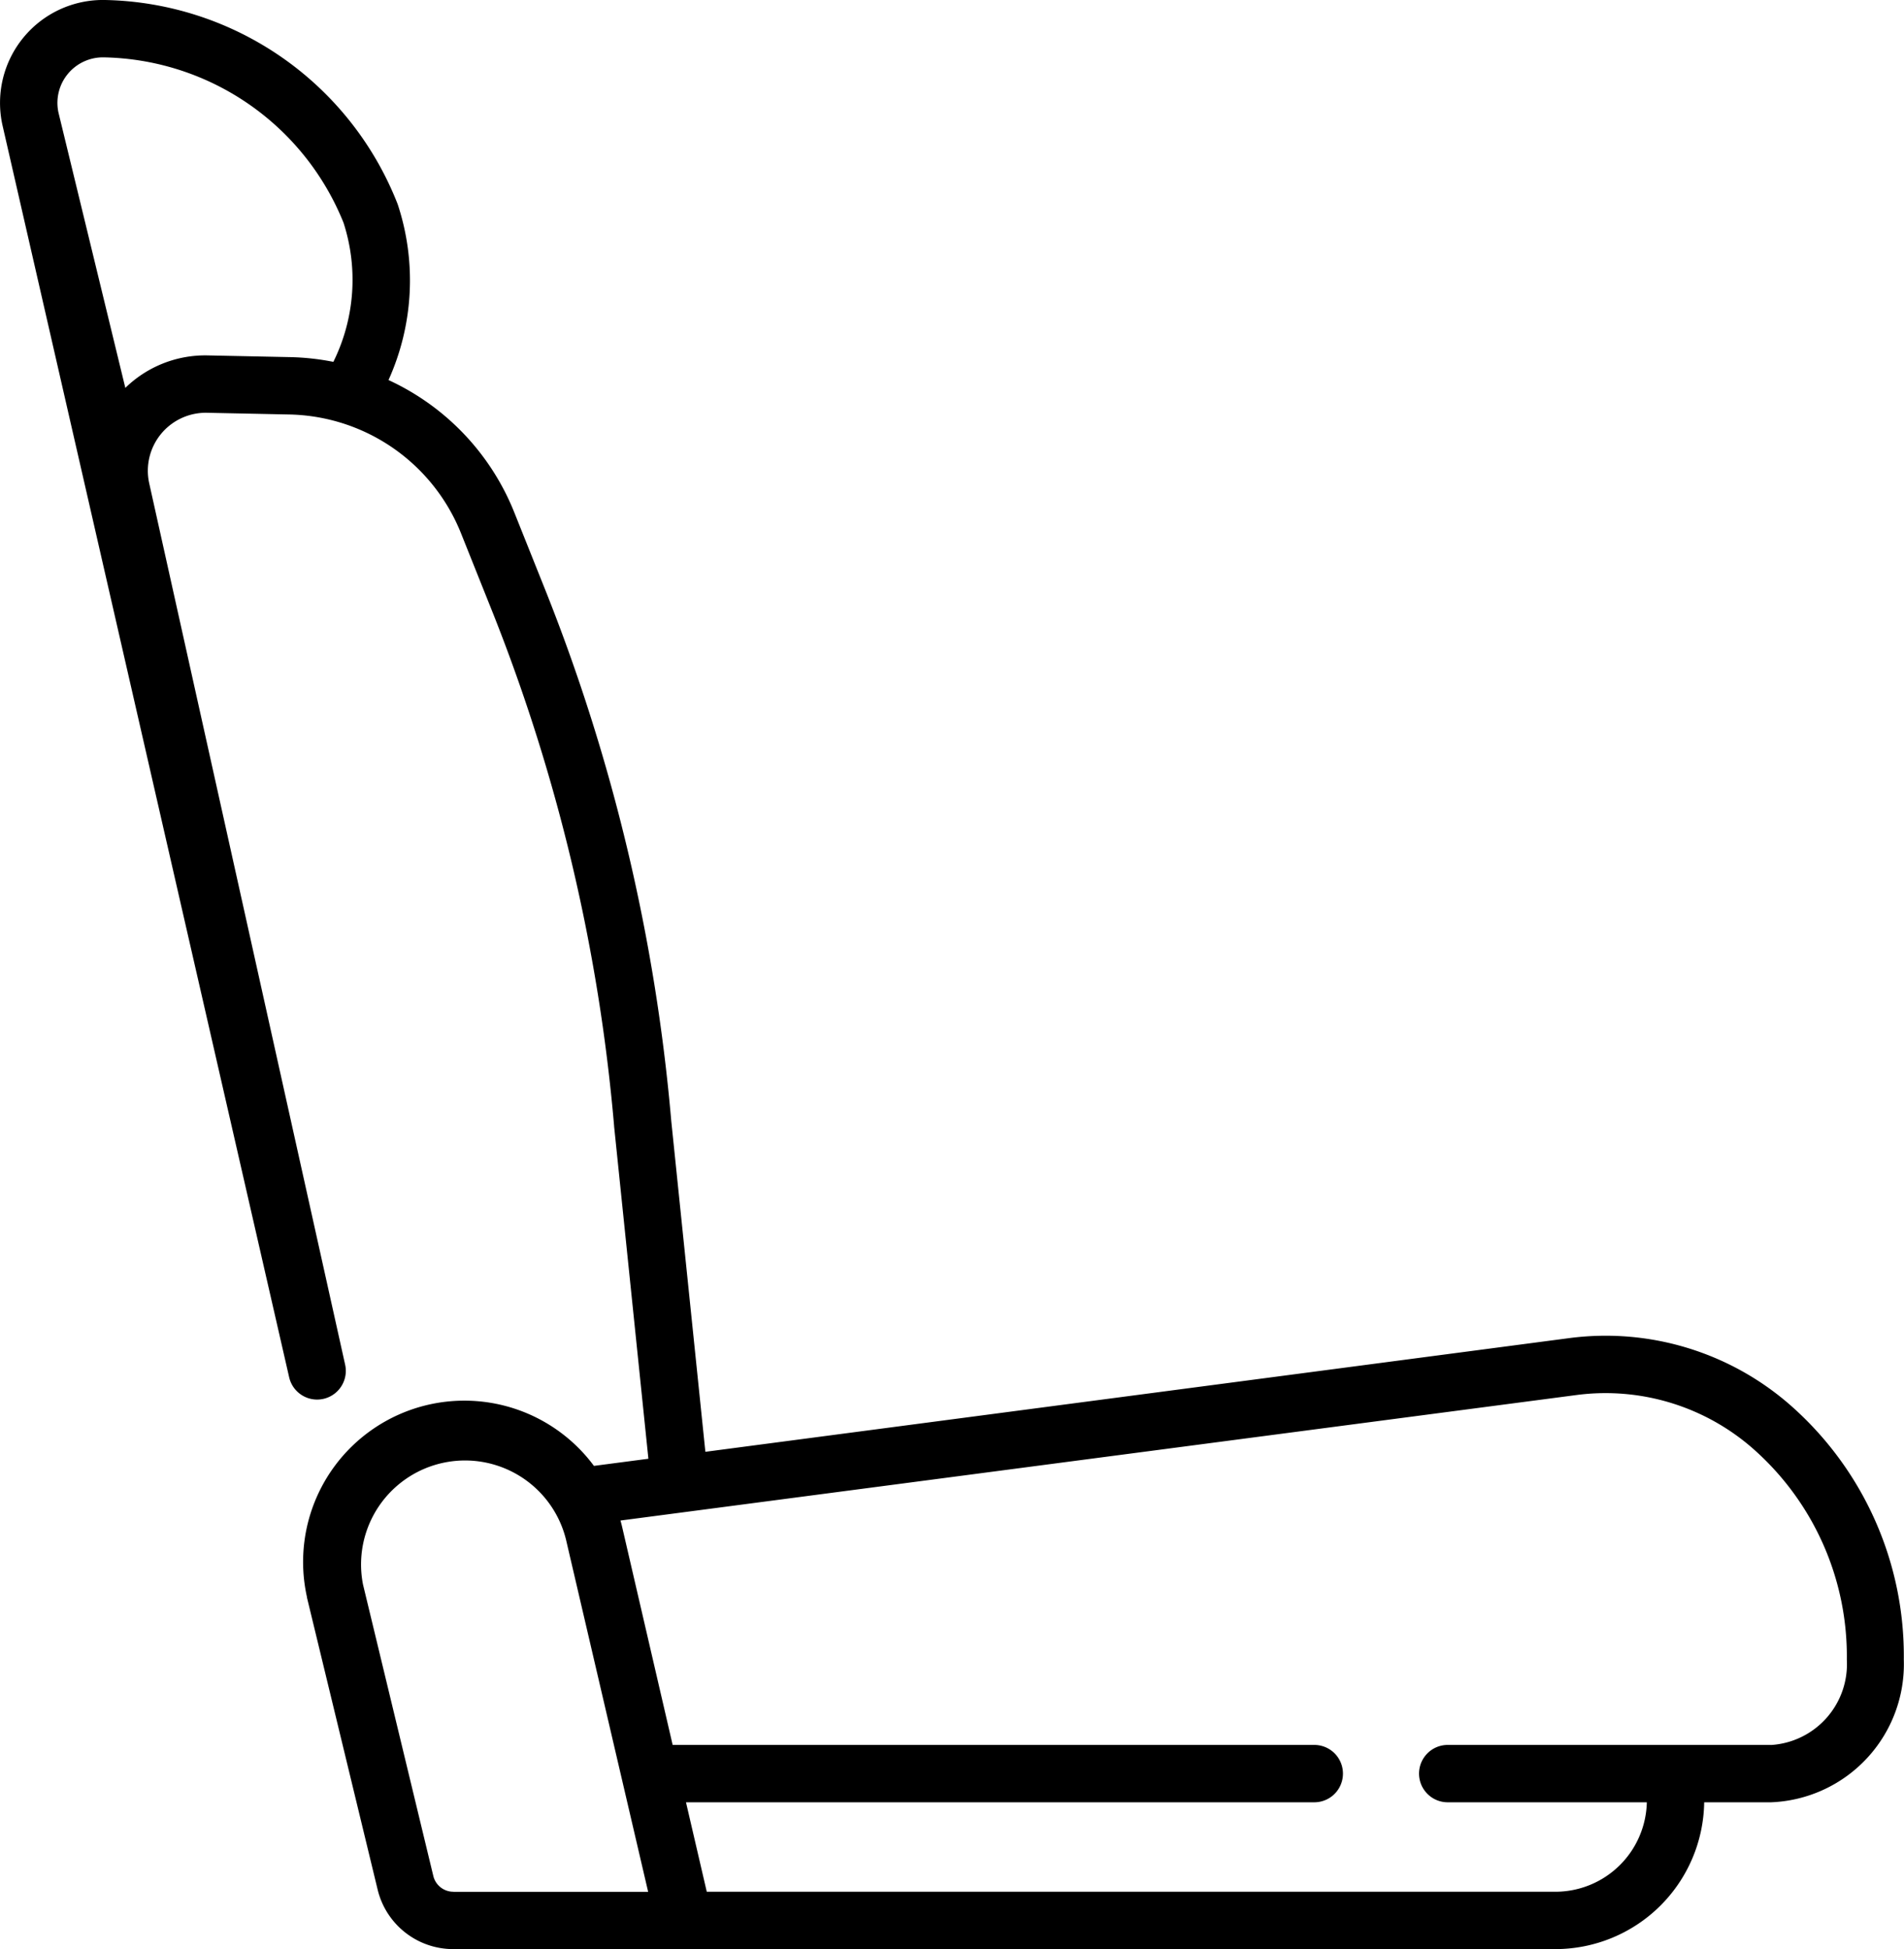 <svg xmlns="http://www.w3.org/2000/svg" width="30.14" height="30.854" viewBox="0 0 30.14 30.854"><g transform="translate(0 0)"><path d="M6.571,32.868Z" transform="translate(-6.531 -30.887)"/><path d="M34.307,22.281a4.436,4.436,0,0,0-3.54-1.1l-13.678,1.8-.54-5.236a29.56,29.56,0,0,0-2-8.421l-.483-1.208a3.9,3.9,0,0,0-1.993-2.1,3.834,3.834,0,0,0,.146-2.781l-.01-.026A5.082,5.082,0,0,0,7.585,0,1.629,1.629,0,0,0,5.962,1.981L10.5,21.8a.454.454,0,0,0,.886-.2L8.285,7.65A.918.918,0,0,1,9.2,6.534l1.3.027a3,3,0,0,1,.78.119l.037.011a2.992,2.992,0,0,1,1.905,1.754l.483,1.208a28.653,28.653,0,0,1,1.939,8.167v.007l.543,5.264-.862.113a2.553,2.553,0,0,0-4.543,2.075l0,.008L11.9,29.907a1.231,1.231,0,0,0,1.2.946H30.544A2.358,2.358,0,0,0,32.9,28.529h1.06a2.188,2.188,0,0,0,2.1-2.259A5.284,5.284,0,0,0,34.307,22.281ZM11.2,5.728a3.923,3.923,0,0,0-.684-.075l-1.3-.027a1.812,1.812,0,0,0-1.309.514L6.848,1.78A.721.721,0,0,1,7.567.908a4.176,4.176,0,0,1,3.794,2.618A2.931,2.931,0,0,1,11.2,5.728ZM13.1,29.945h0a.326.326,0,0,1-.318-.251L11.669,25.08a1.646,1.646,0,0,1,3.214-.708l1.3,5.574H13.1Zm20.861-2.324H28.84a.454.454,0,0,0,0,.908h3.152a1.449,1.449,0,0,1-1.447,1.416H17.111l-.329-1.416h9.946a.454.454,0,0,0,0-.908H16.571l-.8-3.452c-.008-.035-.017-.069-.026-.1l15.143-1.988a3.539,3.539,0,0,1,2.823.884,4.378,4.378,0,0,1,1.447,3.307A1.282,1.282,0,0,1,33.959,27.622Z" transform="translate(-5.923 0)"/></g></svg>